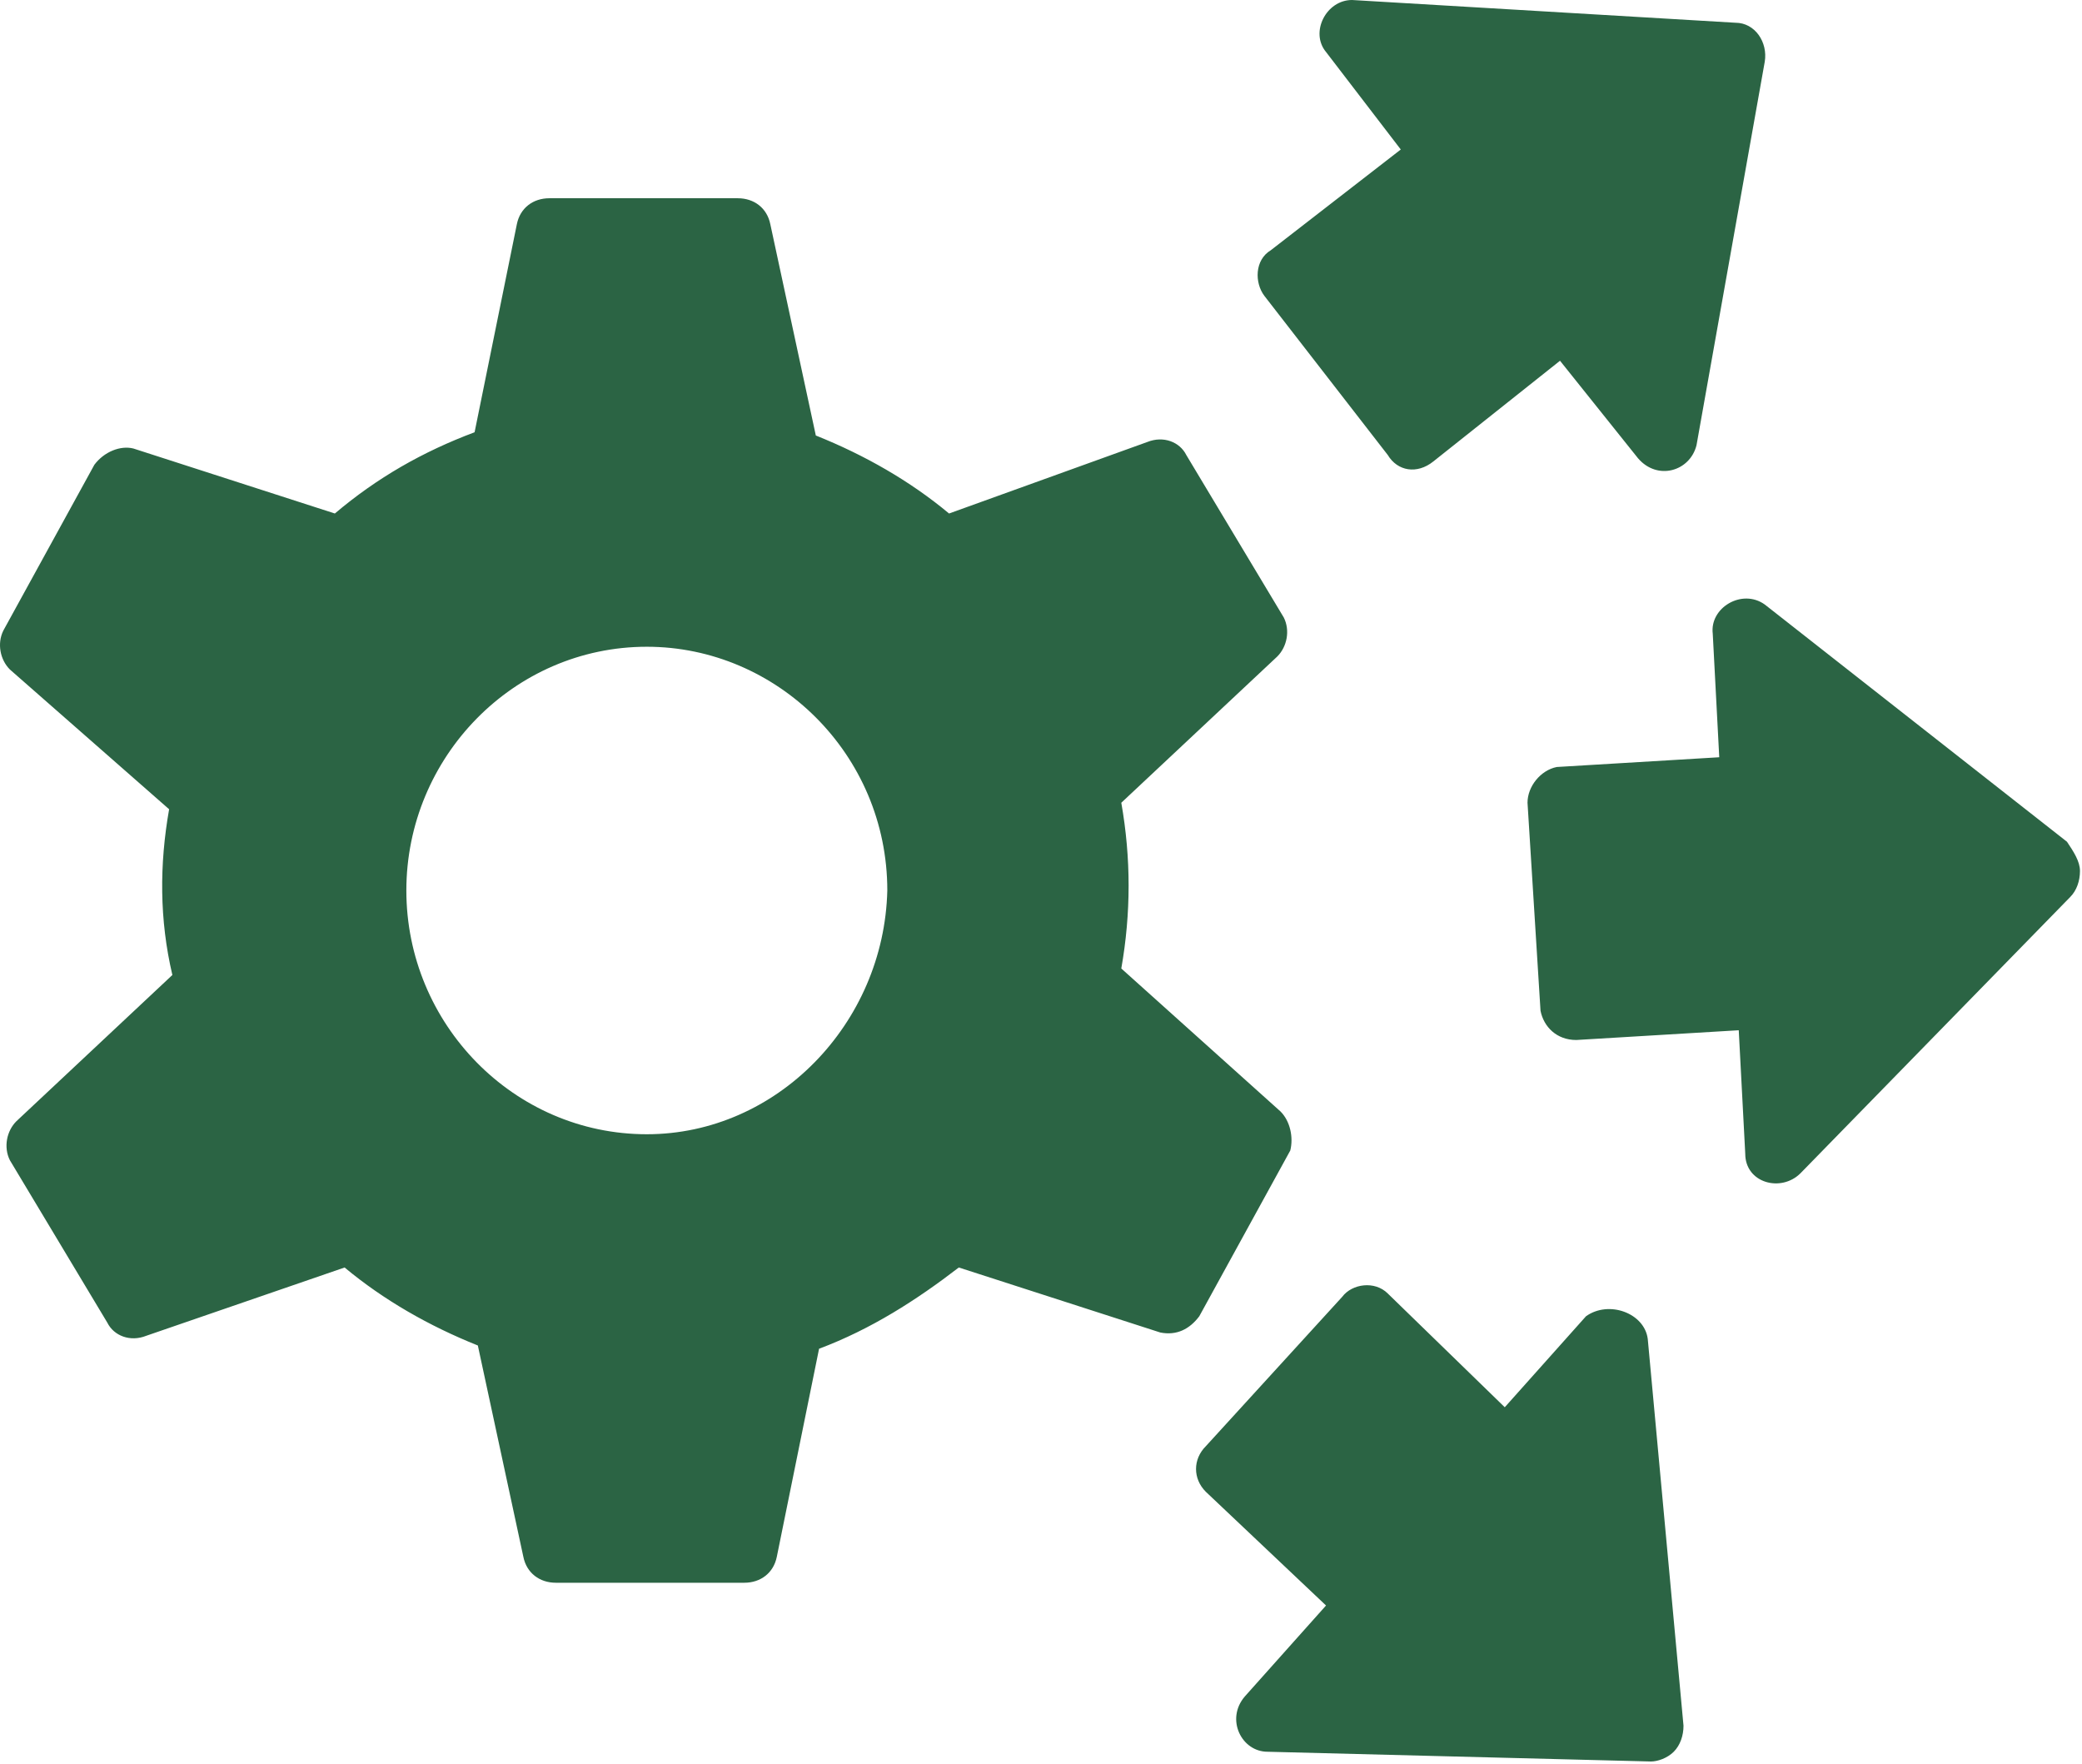 <?xml version="1.0" encoding="UTF-8"?> <svg xmlns="http://www.w3.org/2000/svg" width="497" height="421" viewBox="0 0 497 421" fill="none"><path d="M305.68 265.309L267.668 231.176C269.995 217.988 269.995 204.8 267.668 191.612L304.904 156.703C307.231 154.376 308.007 150.497 306.456 147.394L283.183 108.606C281.631 105.503 277.753 103.952 273.874 105.503L226.553 122.57C217.244 114.812 206.383 108.606 194.747 103.952L183.886 53.527C183.11 49.648 180.007 47.321 176.128 47.321H131.134C127.256 47.321 124.153 49.648 123.377 53.527L113.292 103.176C100.88 107.83 90.019 114.036 79.934 122.57L31.837 107.055C28.735 106.279 24.856 107.83 22.528 110.933L0.807 150.497C-0.744 153.6 0.031 157.479 2.359 159.806L40.371 193.164C38.044 206.352 38.044 219.539 41.147 232.727L3.91 267.636C1.583 269.964 0.807 273.842 2.359 276.945L25.631 315.733C27.183 318.836 31.062 320.388 34.941 318.836L82.262 302.545C91.571 310.303 102.431 316.509 114.068 321.164L124.928 371.588C125.704 375.467 128.807 377.794 132.686 377.794H177.68C181.559 377.794 184.662 375.467 185.437 371.588L195.522 321.939C207.934 317.285 218.795 310.303 228.88 302.545L276.977 318.061C280.856 318.836 283.959 317.285 286.286 314.182L308.007 274.618C308.783 271.515 308.007 267.636 305.68 265.309ZM154.407 270.739C122.601 270.739 97.001 244.364 97.001 212.558C97.001 180.752 122.601 154.376 154.407 154.376C185.437 154.376 211.813 179.976 211.813 212.558C211.037 244.364 185.437 270.739 154.407 270.739ZM393.341 319.612L401.874 411.927C401.874 414.255 401.098 416.582 399.547 418.133C397.995 419.685 395.668 420.461 394.116 420.461L302.577 418.133C296.371 418.133 292.492 410.376 297.147 404.945L316.541 383.224L287.837 356.073C284.734 352.97 284.734 348.315 287.837 345.212L320.419 309.527C322.747 306.424 328.177 305.648 331.28 308.752L359.207 335.903L378.601 314.182C384.031 310.303 392.565 313.406 393.341 319.612ZM301.801 70.594C299.474 67.491 299.474 62.061 303.353 59.733L334.383 35.685L316.541 12.412C312.662 7.758 316.541 0 322.747 0L414.286 5.43C418.941 5.43 422.044 10.085 421.268 14.739L404.977 106.279C403.425 112.485 395.668 114.812 391.013 109.382L372.395 86.109L342.141 110.158C338.262 113.261 333.607 112.485 331.28 108.606L301.801 70.594ZM496.516 207.903C496.516 210.23 495.741 212.558 494.189 214.109L429.801 280.048C425.147 284.703 416.613 282.376 416.613 275.394L415.062 245.915L376.274 248.242C371.619 248.242 368.516 245.139 367.741 241.261L364.637 191.612C364.637 187.733 367.741 183.855 371.619 183.079L410.407 180.752L408.856 151.273C408.08 145.067 415.837 140.412 421.268 144.291L493.413 200.921C494.965 203.248 496.516 205.576 496.516 207.903Z" fill="#2B6444"></path></svg> 
